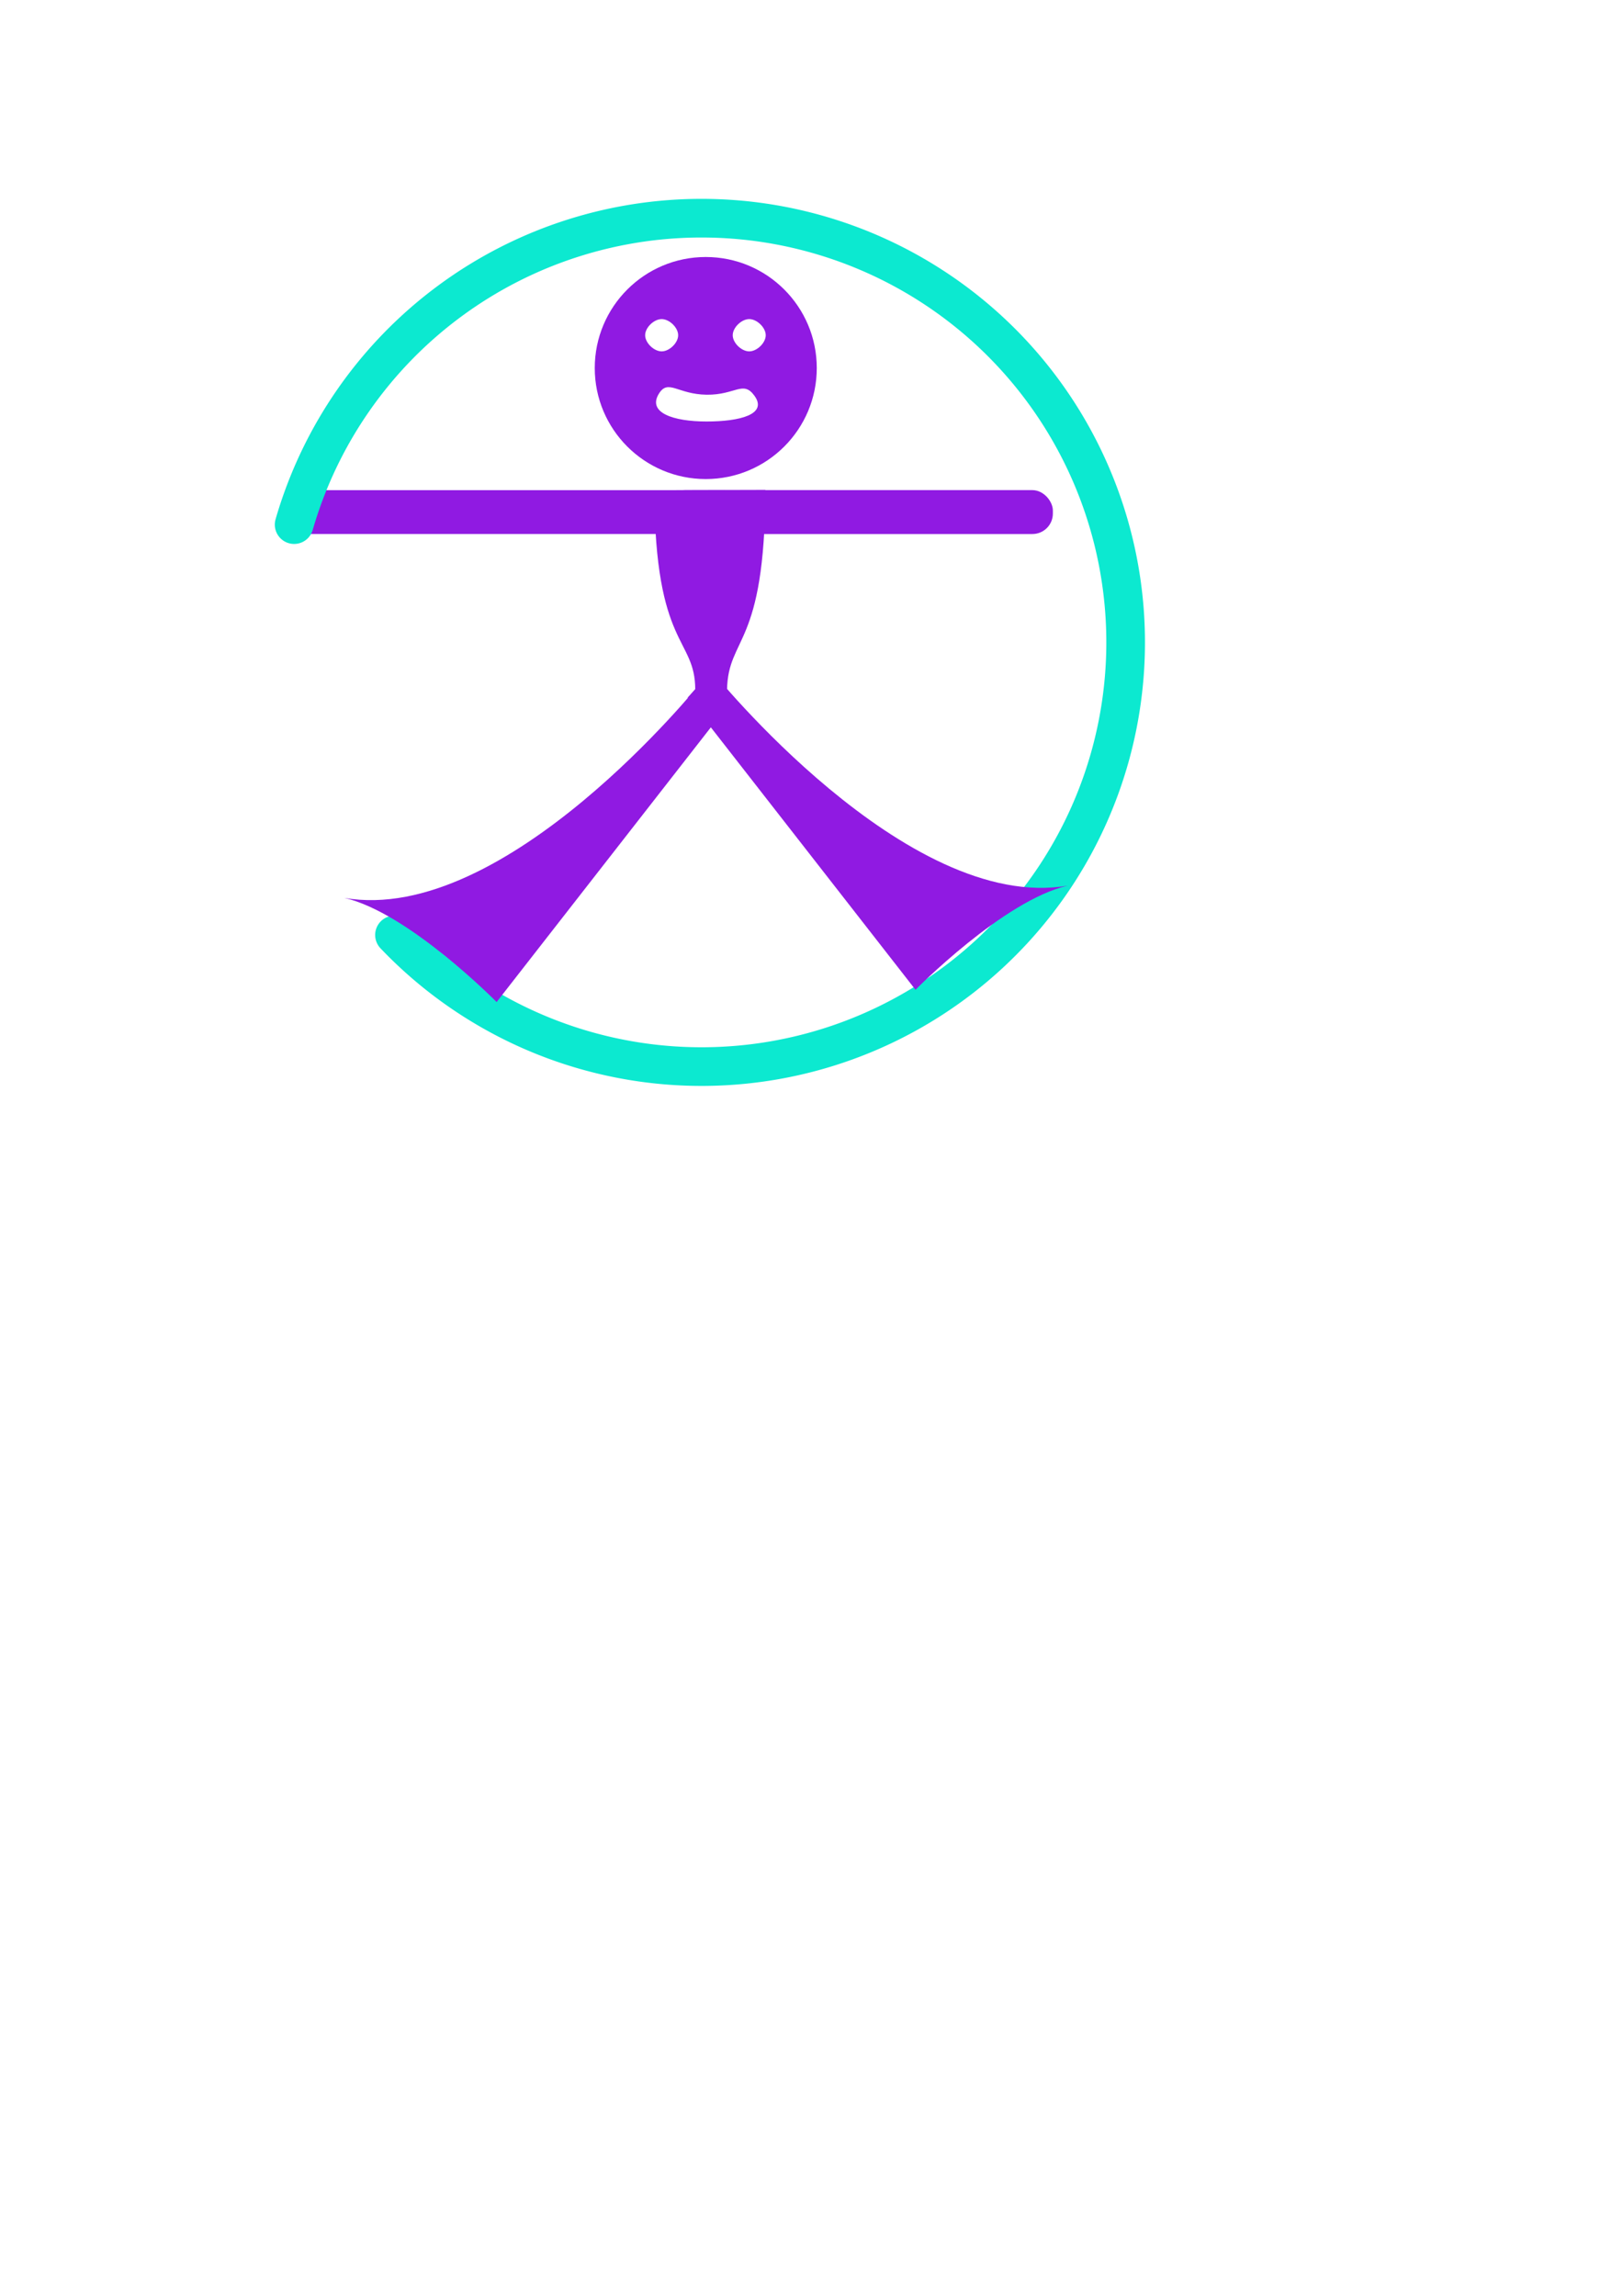 <?xml version="1.0" encoding="UTF-8" standalone="no"?>
<!-- Created with Inkscape (http://www.inkscape.org/) -->

<svg
   xmlns:dc="http://purl.org/dc/elements/1.1/"
   xmlns:cc="http://creativecommons.org/ns#"
   xmlns:rdf="http://www.w3.org/1999/02/22-rdf-syntax-ns#"
   xmlns:svg="http://www.w3.org/2000/svg"
   xmlns="http://www.w3.org/2000/svg"
   xmlns:xlink="http://www.w3.org/1999/xlink"
   xmlns:sodipodi="http://sodipodi.sourceforge.net/DTD/sodipodi-0.dtd"
   xmlns:inkscape="http://www.inkscape.org/namespaces/inkscape"
   width="210mm"
   height="297mm"
   viewBox="0 0 210 297"
   version="1.1"
   id="svg8"
   inkscape:version="0.92.2 5c3e80d, 2017-08-06"
   sodipodi:docname="nouveau-logo.svg"
   inkscape:export-filename="/Users/lauhub/Documents/04_travail/aezi/logo/nouveau-logo2.png"
   inkscape:export-xdpi="89.5"
   inkscape:export-ydpi="89.5">
  <defs
     id="defs2" />
  <sodipodi:namedview
     id="base"
     pagecolor="#ffffff"
     bordercolor="#666666"
     borderopacity="1.0"
     inkscape:pageopacity="0.0"
     inkscape:pageshadow="2"
     inkscape:zoom="0.70000001"
     inkscape:cx="73.412117"
     inkscape:cy="796.55433"
     inkscape:document-units="mm"
     inkscape:current-layer="g4529"
     showgrid="false"
     inkscape:snap-nodes="false"
     inkscape:snap-others="false"
     inkscape:window-width="1280"
     inkscape:window-height="756"
     inkscape:window-x="0"
     inkscape:window-y="23"
     inkscape:window-maximized="0" />
  <g
     inkscape:label="Corps"
     inkscape:groupmode="layer"
     id="layer1"
     style="display:inline">
    <rect
       style="opacity:1;vector-effect:none;fill:#901ae2;fill-opacity:1;fill-rule:nonzero;stroke:none;stroke-width:0.265px;stroke-linecap:butt;stroke-linejoin:miter;stroke-miterlimit:4;stroke-dasharray:none;stroke-dashoffset:0;stroke-opacity:1"
       id="rect4489"
       width="54.429"
       height="5.67"
       x="39.31"
       y="63.411" />
    <rect
       style="opacity:1;vector-effect:none;fill:#901ae2;fill-opacity:1;fill-rule:nonzero;stroke:none;stroke-width:0.265px;stroke-linecap:butt;stroke-linejoin:miter;stroke-miterlimit:4;stroke-dasharray:none;stroke-dashoffset:0;stroke-opacity:1"
       id="rect4491"
       width="50.254"
       height="5.68"
       x="85.976"
       y="63.405"
       ry="2.646"
       rx="2.646" />
    <path
       style="opacity:1;vector-effect:none;fill:none;fill-opacity:1;fill-rule:nonzero;stroke:#0ce9d0;stroke-width:5;stroke-linecap:round;stroke-linejoin:miter;stroke-miterlimit:4;stroke-dasharray:none;stroke-dashoffset:0;stroke-opacity:1"
       id="path4497"
       sodipodi:type="arc"
       sodipodi:cx="-90.773895"
       sodipodi:cy="83.103165"
       sodipodi:rx="54.873177"
       sodipodi:ry="54.877888"
       sodipodi:start="0.76111458"
       sodipodi:end="6.0018712"
       sodipodi:open="true"
       d="m -51.042,120.954 a 54.873,54.878 0 0 1 -66.064,10.296 54.873,54.878 0 0 1 -26.97,-61.186 54.873,54.878 0 0 1 52.166,-41.827 54.873,54.878 0 0 1 53.852,39.631"
       transform="scale(-1,1)" />
    <path
       style="fill:#901ae2;fill-opacity:1;fill-rule:evenodd;stroke:none;stroke-width:0.265px;stroke-linecap:butt;stroke-linejoin:miter;stroke-opacity:1"
       d="M 44.542,116.155 C 65.434,119.79 90.625,88.377 90.625,88.377 l 3.114,3.457 -29.482,37.798 c 0,0 -11.399,-11.588 -19.714,-13.477 z"
       id="path4525"
       inkscape:connector-curvature="0"
       sodipodi:nodetypes="ccccc" />
    <use
       x="0"
       y="0"
       xlink:href="#path4525"
       id="use9055"
       transform="matrix(-1,0,0,1,182.714,-1.588)"
       width="100%"
       height="100%" />
  </g>
  <g
     inkscape:groupmode="layer"
     id="layer6"
     inkscape:label="Tronc"
     style="display:inline">
    <path
       style="display:inline;fill:#901ae2;fill-opacity:1;fill-rule:evenodd;stroke:none;stroke-width:0.265px;stroke-linecap:butt;stroke-linejoin:miter;stroke-opacity:1"
       d="m 89.958,89.224 c 0,-6.815 -5.225,-5.355 -5.292,-25.799 l 14.363,-0.039 c -0.058,20.451 -4.837,18.845 -4.958,25.878 z"
       id="path9114"
       inkscape:connector-curvature="0"
       sodipodi:nodetypes="ccccc" />
  </g>
  <g
     style="display:none"
     inkscape:label="Tronc Couleur"
     id="g4518"
     inkscape:groupmode="layer">
    <path
       sodipodi:nodetypes="ccccc"
       inkscape:connector-curvature="0"
       id="path4516"
       d="m 89.958,89.357 c 0,-6.852 -5.225,-6.006 -5.292,-25.949 l 14.363,-0.022 c -0.058,20.561 -4.837,18.941 -4.958,26.012 z"
       style="display:inline;fill:#000202;fill-opacity:1;fill-rule:evenodd;stroke:none;stroke-width:0.265px;stroke-linecap:butt;stroke-linejoin:miter;stroke-opacity:1" />
  </g>
  <g
     inkscape:groupmode="layer"
     id="layer5"
     inkscape:label="Cou"
     style="display:none">
    <path
       style="display:inline;fill:#901ae2;fill-opacity:1;fill-rule:evenodd;stroke:none;stroke-width:0.265px;stroke-linecap:butt;stroke-linejoin:miter;stroke-opacity:1"
       d="m 89.614,59.29 h 3.669 l 0.077,4.43 -3.78,-0.165 z"
       id="path9114-9-5"
       inkscape:connector-curvature="0"
       sodipodi:nodetypes="ccccc" />
  </g>
  <g
     inkscape:groupmode="layer"
     id="layer3"
     inkscape:label="Tete2"
     style="display:none">
    <path
       style="display:inline;opacity:1;vector-effect:none;fill:#901ae2;fill-opacity:1;fill-rule:nonzero;stroke:none;stroke-width:1px;stroke-linecap:butt;stroke-linejoin:miter;stroke-miterlimit:4;stroke-dasharray:none;stroke-dashoffset:0;stroke-opacity:1"
       d="m 345.143,125.662 a 54.286,54.286 0 0 0 -54.285,54.285 54.286,54.286 0 0 0 54.285,54.287 54.286,54.286 0 0 0 54.285,-54.287 54.286,54.286 0 0 0 -54.285,-54.285 z m 0,10.715 a 43.571,43.571 0 0 1 43.57,43.57 43.571,43.571 0 0 1 -43.57,43.572 43.571,43.571 0 0 1 -43.57,-43.572 43.571,43.571 0 0 1 43.57,-43.57 z"
       transform="scale(0.265)"
       id="path4542"
       inkscape:connector-curvature="0" />
    <path
       style="display:inline;opacity:1;vector-effect:none;fill:#901ae2;fill-opacity:1;fill-rule:nonzero;stroke:none;stroke-width:0.265px;stroke-linecap:butt;stroke-linejoin:miter;stroke-miterlimit:4;stroke-dasharray:none;stroke-dashoffset:0;stroke-opacity:1"
       d="m 85.612,42.339 a 1.606,1.559 0 0 1 1.606,1.559 1.606,1.559 0 0 1 -1.606,1.559 1.606,1.559 0 0 1 -1.607,-1.559 1.606,1.559 0 0 1 1.607,-1.559 z"
       id="path4540"
       inkscape:connector-curvature="0" />
    <path
       style="display:inline;opacity:1;vector-effect:none;fill:#901ae2;fill-opacity:1;fill-rule:nonzero;stroke:none;stroke-width:0.265px;stroke-linecap:butt;stroke-linejoin:miter;stroke-miterlimit:4;stroke-dasharray:none;stroke-dashoffset:0;stroke-opacity:1"
       d="m 96.941,42.339 a 1.606,1.559 0 0 1 1.607,1.559 1.606,1.559 0 0 1 -1.607,1.559 1.606,1.559 0 0 1 -1.606,-1.559 1.606,1.559 0 0 1 1.606,-1.559 z"
       id="path4538"
       inkscape:connector-curvature="0" />
    <path
       style="display:inline;opacity:1;vector-effect:none;fill:#901ae2;fill-opacity:1;fill-rule:nonzero;stroke:none;stroke-width:0.265px;stroke-linecap:butt;stroke-linejoin:miter;stroke-miterlimit:4;stroke-dasharray:none;stroke-dashoffset:0;stroke-opacity:1"
       d="m 85.43,50.647 c 1.543,-0.115 2.489,3.336 5.995,3.336 4.007,0 4.7,-4.272 6.718,-2.789 2.018,1.483 -2.438,5.981 -6.719,5.981 -4.281,0 -8.734,-4.779 -6.702,-6.239 0.254,-0.183 0.487,-0.272 0.707,-0.288 z"
       id="path4485-0-0"
       inkscape:connector-curvature="0" />
  </g>
  <g
     style="display:none"
     inkscape:label="Tete Sourire"
     id="g4554"
     inkscape:groupmode="layer">
    <path
       inkscape:connector-curvature="0"
       id="path4548"
       d="m 84.272,36.697 a 3.586,3.48 0 0 1 3.585,3.48 3.586,3.48 0 0 1 -3.585,3.48 3.586,3.48 0 0 1 -3.586,-3.48 3.586,3.48 0 0 1 3.586,-3.48 z"
       style="display:inline;opacity:1;vector-effect:none;fill:#901ae2;fill-opacity:1;fill-rule:nonzero;stroke:none;stroke-width:0.265px;stroke-linecap:butt;stroke-linejoin:miter;stroke-miterlimit:4;stroke-dasharray:none;stroke-dashoffset:0;stroke-opacity:1" />
    <path
       inkscape:connector-curvature="0"
       id="path4550"
       d="m 98.267,36.697 a 3.586,3.48 0 0 1 3.586,3.48 3.586,3.48 0 0 1 -3.586,3.48 3.586,3.48 0 0 1 -3.585,-3.48 3.586,3.48 0 0 1 3.585,-3.48 z"
       style="display:inline;opacity:1;vector-effect:none;fill:#901ae2;fill-opacity:1;fill-rule:nonzero;stroke:none;stroke-width:0.265px;stroke-linecap:butt;stroke-linejoin:miter;stroke-miterlimit:4;stroke-dasharray:none;stroke-dashoffset:0;stroke-opacity:1" />
    <path
       inkscape:connector-curvature="0"
       id="path4552"
       d="m 80.786,47.339 c 2.725,-0.204 4.396,5.892 10.588,5.892 7.077,0 8.301,-7.545 11.865,-4.926 3.565,2.62 -4.306,10.562 -11.866,10.562 -7.561,0 -15.424,-8.44 -11.836,-11.019 0.449,-0.322 0.859,-0.48 1.248,-0.509 z"
       style="display:inline;opacity:1;vector-effect:none;fill:#901ae2;fill-opacity:1;fill-rule:nonzero;stroke:none;stroke-width:0.265px;stroke-linecap:butt;stroke-linejoin:miter;stroke-miterlimit:4;stroke-dasharray:none;stroke-dashoffset:0;stroke-opacity:1" />
  </g>
  <g
     inkscape:groupmode="layer"
     id="layer4"
     inkscape:label="TeteRonde"
     style="display:none">
    <path
       inkscape:connector-curvature="0"
       style="display:inline;opacity:1;vector-effect:none;fill:#901ae2;fill-opacity:1;fill-rule:nonzero;stroke:none;stroke-width:0.265px;stroke-linecap:butt;stroke-linejoin:miter;stroke-miterlimit:4;stroke-dasharray:none;stroke-dashoffset:0;stroke-opacity:1"
       d="m 91.319,33.248 c -7.932,8e-5 -14.363,6.431 -14.363,14.363 -2.03e-4,7.933 6.43,14.363 14.363,14.363 7.933,-8.3e-5 14.363,-6.431 14.363,-14.363 -8e-5,-7.932 -6.431,-14.363 -14.363,-14.363 z"
       id="path4485-0-3"
       sodipodi:nodetypes="ccccc" />
  </g>
  <g
     style="display:none"
     inkscape:label="TeteCreuse"
     id="g4516"
     inkscape:groupmode="layer">
    <path
       sodipodi:nodetypes="ccccc"
       id="path4514"
       d="m 91.319,35.894 c -6.471,6.5e-5 -11.717,5.246 -11.717,11.717 -1.65e-4,6.471 5.246,11.718 11.717,11.718 6.471,-6.8e-5 11.717,-5.246 11.717,-11.718 -7e-5,-6.471 -5.246,-11.717 -11.717,-11.717 z"
       style="display:inline;opacity:1;vector-effect:none;fill:none;fill-opacity:1;fill-rule:nonzero;stroke:#901ae2;stroke-width:5;stroke-linecap:butt;stroke-linejoin:miter;stroke-miterlimit:4;stroke-dasharray:none;stroke-dashoffset:0;stroke-opacity:1"
       inkscape:connector-curvature="0" />
  </g>
  <g
     inkscape:groupmode="layer"
     id="layer2"
     inkscape:label="Tete1"
     style="display:none">
    <path
       inkscape:connector-curvature="0"
       style="opacity:1;vector-effect:none;fill:#901ae2;fill-opacity:1;fill-rule:nonzero;stroke:none;stroke-width:0.265px;stroke-linecap:butt;stroke-linejoin:miter;stroke-miterlimit:4;stroke-dasharray:none;stroke-dashoffset:0;stroke-opacity:1"
       d="m 91.319,33.248 c -7.932,8.2e-5 -14.363,6.431 -14.363,14.363 -2.04e-4,7.933 6.43,14.363 14.363,14.363 7.933,-8.3e-5 14.363,-6.431 14.363,-14.363 -8e-5,-7.932 -6.431,-14.363 -14.363,-14.363 z m -5.707,5.915 c 1.993,5.9e-5 4.252,2.212 4.252,4.205 0,1.993 -2.259,4.205 -4.252,4.205 -1.993,6e-5 -4.252,-2.211 -4.252,-4.205 0,-1.993 2.259,-4.205 4.252,-4.205 z m 11.33,0 c 1.993,-6.2e-5 4.252,2.211 4.252,4.205 0,1.993 -2.259,4.205 -4.252,4.205 -1.993,-6.1e-5 -4.252,-2.212 -4.252,-4.205 0,-1.993 2.259,-4.205 4.252,-4.205 z m -5.516,12.43 c 3.737,0.046 5.748,-2.397 7.777,-0.929 2.419,1.751 -3.496,7.568 -7.777,7.568 -4.281,0 -10.348,-6.028 -7.76,-7.827 1.887,-1.312 4.024,1.142 7.761,1.188 z"
       id="path4485-0"
       sodipodi:nodetypes="cccccaaaaaaaaaasssss"
       inkscape:export-xdpi="90"
       inkscape:export-ydpi="90" />
  </g>
  <g
     style="display:inline"
     inkscape:label="Tete HiRes"
     id="g4529"
     inkscape:groupmode="layer">
    <path
       inkscape:export-ydpi="90"
       inkscape:export-xdpi="90"
       sodipodi:nodetypes="cccccaaaaaaaaaasssss"
       id="path4527"
       d="m 91.319,33.248 c -7.932,8.2e-5 -14.363,6.431 -14.363,14.363 -2.04e-4,7.933 6.43,14.363 14.363,14.363 7.933,-8.3e-5 14.363,-6.431 14.363,-14.363 -8e-5,-7.932 -6.431,-14.363 -14.363,-14.363 z m -5.707,8.032 c 0.996,5.9e-5 2.135,1.093 2.135,2.088 0,0.996 -1.14,2.088 -2.135,2.088 -0.996,6e-5 -2.136,-1.093 -2.136,-2.088 0,-0.996 1.14,-2.088 2.136,-2.088 z m 11.33,0 c 0.996,-6.1e-5 2.136,1.093 2.136,2.088 0,0.996 -1.14,2.088 -2.136,2.088 -0.996,-6e-5 -2.135,-1.093 -2.135,-2.088 0,-0.996 1.14,-2.088 2.135,-2.088 z m -5.516,9.784 c 3.737,0.046 4.72,-1.899 6.189,0.129 1.751,2.419 -1.909,3.335 -6.19,3.335 -4.281,0 -7.691,-1.127 -6.173,-3.594 1.205,-1.957 2.436,0.084 6.173,0.129 z"
       style="opacity:1;vector-effect:none;fill:#901ae2;fill-opacity:1;fill-rule:nonzero;stroke:none;stroke-width:0.265px;stroke-linecap:butt;stroke-linejoin:miter;stroke-miterlimit:4;stroke-dasharray:none;stroke-dashoffset:0;stroke-opacity:1"
       inkscape:connector-curvature="0" />
  </g>
</svg>
